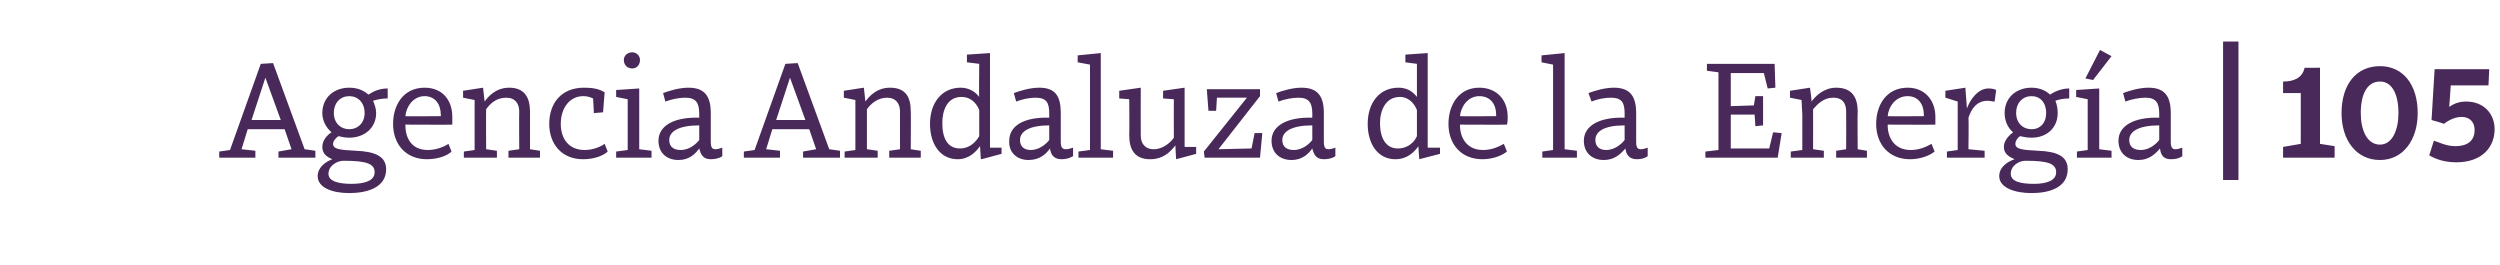 <?xml version="1.0" standalone="no"?><!DOCTYPE svg PUBLIC "-//W3C//DTD SVG 1.1//EN" "http://www.w3.org/Graphics/SVG/1.1/DTD/svg11.dtd"><svg xmlns="http://www.w3.org/2000/svg" version="1.1" width="325px" height="34.5px" viewBox="0 -7 325 34.5" style="top:-7px">  <desc>Agencia Andaluza de la Energ a | 105</desc>  <defs/>  <g id="Polygon117861">    <path d="M 36.2 12.7 L 37.9 12.4 L 37 9.8 L 32.2 9.8 L 31.4 12.4 L 33.2 12.6 L 33.2 13.5 L 28.5 13.5 L 28.5 12.7 L 29.9 12.5 L 33.9 1.3 L 35.5 1.2 L 39.6 12.4 L 41 12.6 L 41 13.5 L 36.2 13.5 L 36.2 12.7 Z M 32.7 8.6 L 36.5 8.6 L 34.5 3.1 L 34.5 3.1 L 32.7 8.6 Z M 41.3 15.9 C 41.3 14.7 42.4 14 43.2 13.7 C 42.5 13.4 41.9 13 41.9 12.1 C 41.9 11.2 42.6 10.5 43.1 10.2 C 42.4 9.6 41.9 8.7 41.9 7.7 C 41.9 5.7 43.4 4.4 45.4 4.4 C 46.4 4.4 47.2 4.7 47.9 5.3 C 48.5 4.9 49.3 4.5 50.4 4.5 C 50.4 4.5 50.4 5.8 50.4 5.8 C 49.8 5.8 49.1 5.9 48.5 6.1 C 48.7 6.6 48.9 7.1 48.9 7.7 C 48.9 9.6 47.4 10.9 45.4 10.9 C 44.9 10.9 44.4 10.8 44 10.7 C 43.7 10.9 43.3 11.3 43.3 11.7 C 43.3 12.4 44.2 12.5 46.3 12.6 C 48.7 12.7 50.2 13.3 50.2 15 C 50.2 17.4 47.7 18.1 45.4 18.1 C 43.2 18.1 41.3 17.4 41.3 15.9 Z M 44.6 13.9 C 43.9 13.9 42.7 14.5 42.7 15.6 C 42.7 16.6 44.1 16.9 45.7 16.9 C 47.4 16.9 48.7 16.5 48.7 15.4 C 48.7 14.3 47.7 13.9 44.7 13.9 C 44.7 13.9 44.6 13.9 44.6 13.9 Z M 43.4 7.7 C 43.4 9 44.3 9.8 45.4 9.8 C 46.5 9.8 47.4 9 47.4 7.7 C 47.4 6.3 46.5 5.5 45.4 5.5 C 44.3 5.5 43.4 6.3 43.4 7.7 Z M 58.8 8.2 C 58.8 8.5 58.8 8.9 58.8 9.2 C 58.78 9.23 52.7 9.2 52.7 9.2 C 52.7 9.2 52.66 9.27 52.7 9.3 C 52.7 10.8 53.4 12.5 55.6 12.5 C 56.7 12.5 57.7 12.1 58.3 11.7 C 58.3 11.7 58.7 12.7 58.7 12.7 C 58.2 13.2 57 13.7 55.5 13.7 C 52.8 13.7 51.1 11.8 51.1 9.1 C 51.1 6.7 52.4 4.4 55.2 4.4 C 57.5 4.4 58.8 6 58.8 8.2 Z M 52.7 8.1 C 52.66 8.14 57.3 8.1 57.3 8.1 C 57.3 8.1 57.34 7.87 57.3 7.9 C 57.3 6.6 56.6 5.5 55.2 5.5 C 53.7 5.5 52.8 6.9 52.7 8.1 Z M 60.2 5.7 L 60.2 4.8 L 62.8 4.4 C 62.8 4.4 62.99 6.17 63 6.2 C 63.5 5.5 64.5 4.4 66.2 4.4 C 68.2 4.4 68.9 5.7 68.9 7.5 C 68.91 7.52 68.9 12.4 68.9 12.4 L 70.2 12.6 L 70.2 13.5 L 66.1 13.5 L 66.1 12.6 L 67.5 12.4 C 67.5 12.4 67.47 7.52 67.5 7.5 C 67.5 6.5 67 5.7 65.8 5.7 C 64.5 5.7 63.7 6.5 63.2 7.2 C 63.17 7.22 63.2 12.4 63.2 12.4 L 64.6 12.6 L 64.6 13.5 L 60.3 13.5 L 60.3 12.7 L 61.7 12.5 L 61.7 7.9 L 61.7 6 L 60.2 5.7 Z M 78.6 5 C 78.6 5.02 78.4 7.6 78.4 7.6 L 77.2 7.7 C 77.2 7.7 77.12 5.8 77.1 5.8 C 76.7 5.6 76.3 5.5 75.8 5.5 C 74.1 5.5 72.9 7 72.9 9.1 C 72.9 11.1 74 12.5 76 12.5 C 77.2 12.5 78.2 12 78.6 11.7 C 78.6 11.7 79 12.7 79 12.7 C 78.5 13.2 77.3 13.7 75.8 13.7 C 73 13.7 71.4 11.7 71.4 9.1 C 71.4 6.4 73 4.4 75.9 4.4 C 76.9 4.4 77.8 4.5 78.6 5 Z M 83.1 12.4 L 84.7 12.6 L 84.7 13.5 L 80.1 13.5 L 80.1 12.7 L 81.6 12.5 L 81.6 5.9 L 80.1 5.6 L 80.1 4.7 L 83.1 4.5 L 83.1 12.4 Z M 82.2 -0.2 C 82.7 -0.2 83.2 0.2 83.2 0.8 C 83.2 1.5 82.7 1.9 82.2 1.9 C 81.6 1.9 81.1 1.5 81.1 0.8 C 81.1 0.2 81.6 -0.2 82.2 -0.2 Z M 92.4 7.7 C 92.4 7.7 92.4 11.4 92.4 11.4 C 92.4 12.2 92.6 12.4 93 12.4 C 93.3 12.4 93.6 12.3 93.9 12.2 C 93.9 12.2 93.9 13.3 93.9 13.3 C 93.5 13.6 92.9 13.7 92.4 13.7 C 91.4 13.7 91.1 13.1 90.9 12.3 C 90.4 13 89.6 13.8 88.2 13.8 C 86.6 13.8 85.6 12.8 85.6 11.3 C 85.6 9.3 87.7 8.2 90.9 8.3 C 90.9 8.3 90.9 7.8 90.9 7.8 C 90.9 6.4 90.5 5.7 89.1 5.7 C 88.3 5.7 87.3 5.9 86.5 6.2 C 86.5 6.2 86.2 5.1 86.2 5.1 C 87 4.8 88.3 4.4 89.5 4.4 C 91.6 4.4 92.4 5.5 92.4 7.7 Z M 90.9 9.3 C 88.2 9.3 87 10.1 87 11.2 C 87 12.1 87.6 12.5 88.5 12.5 C 89.7 12.5 90.6 11.6 90.9 11.2 C 90.9 11.2 90.9 9.3 90.9 9.3 Z M 104.4 12.7 L 106.1 12.4 L 105.2 9.8 L 100.4 9.8 L 99.6 12.4 L 101.4 12.6 L 101.4 13.5 L 96.7 13.5 L 96.7 12.7 L 98.1 12.5 L 102.1 1.3 L 103.7 1.2 L 107.8 12.4 L 109.2 12.6 L 109.2 13.5 L 104.4 13.5 L 104.4 12.7 Z M 100.9 8.6 L 104.7 8.6 L 102.7 3.1 L 102.7 3.1 L 100.9 8.6 Z M 109.7 5.7 L 109.7 4.8 L 112.3 4.4 C 112.3 4.4 112.51 6.17 112.5 6.2 C 113 5.5 114 4.4 115.7 4.4 C 117.8 4.4 118.4 5.7 118.4 7.5 C 118.43 7.52 118.4 12.4 118.4 12.4 L 119.7 12.6 L 119.7 13.5 L 115.6 13.5 L 115.6 12.6 L 117 12.4 C 117 12.4 116.99 7.52 117 7.5 C 117 6.5 116.5 5.7 115.3 5.7 C 114.1 5.7 113.2 6.5 112.7 7.2 C 112.69 7.22 112.7 12.4 112.7 12.4 L 114.1 12.6 L 114.1 13.5 L 109.8 13.5 L 109.8 12.7 L 111.2 12.5 L 111.2 7.9 L 111.2 6 L 109.7 5.7 Z M 127.3 5.6 C 127.25 5.62 127.3 1.3 127.3 1.3 L 125.7 1.1 L 125.7 0.1 L 128.7 -0.1 L 128.7 12.2 L 130.2 12.2 L 130.2 13 L 127.6 13.7 L 127.5 13.6 C 127.5 13.6 127.41 11.95 127.4 12 C 126.9 12.7 126 13.7 124.5 13.7 C 122.2 13.7 120.9 11.7 120.9 9.1 C 120.9 6.4 122.4 4.4 124.9 4.4 C 125.8 4.4 126.7 4.8 127.3 5.6 Z M 122.5 9 C 122.5 11 123.2 12.3 124.8 12.3 C 126.1 12.3 126.9 11.4 127.3 10.7 C 127.3 10.7 127.3 7.3 127.3 7.3 C 126.9 6.3 126.1 5.6 125 5.6 C 123.1 5.6 122.5 7.4 122.5 9 Z M 137.9 7.7 C 137.9 7.7 137.9 11.4 137.9 11.4 C 137.9 12.2 138.1 12.4 138.6 12.4 C 138.9 12.4 139.1 12.3 139.5 12.2 C 139.5 12.2 139.5 13.3 139.5 13.3 C 139 13.6 138.5 13.7 138 13.7 C 137 13.7 136.6 13.1 136.5 12.3 C 136 13 135.2 13.8 133.7 13.8 C 132.2 13.8 131.1 12.8 131.2 11.3 C 131.2 9.3 133.2 8.2 136.4 8.3 C 136.4 8.3 136.4 7.8 136.4 7.8 C 136.4 6.4 136.1 5.7 134.6 5.7 C 133.8 5.7 132.9 5.9 132.1 6.2 C 132.1 6.2 131.8 5.1 131.8 5.1 C 132.6 4.8 133.9 4.4 135.1 4.4 C 137.2 4.4 137.9 5.5 137.9 7.7 Z M 136.4 9.3 C 133.8 9.3 132.6 10.1 132.6 11.2 C 132.6 12.1 133.2 12.5 134 12.5 C 135.2 12.5 136.1 11.6 136.4 11.2 C 136.4 11.2 136.4 9.3 136.4 9.3 Z M 143.1 12.4 L 144.7 12.6 L 144.7 13.5 L 140.2 13.5 L 140.2 12.7 L 141.7 12.5 L 141.7 1.4 L 140.1 1.1 L 140.1 0.2 L 143.1 -0.1 L 143.1 12.4 Z M 152.9 13.7 C 152.9 13.7 152.78 11.93 152.8 11.9 C 152.1 12.8 151.2 13.7 149.5 13.7 C 147.5 13.7 146.8 12.4 146.8 10.6 C 146.84 10.57 146.8 5.9 146.8 5.9 L 145.5 5.8 L 145.5 4.8 L 148.3 4.4 C 148.3 4.4 148.28 10.57 148.3 10.6 C 148.3 11.6 148.8 12.4 150 12.4 C 151.2 12.4 152.2 11.5 152.6 10.9 C 152.58 10.85 152.6 5.9 152.6 5.9 L 151.2 5.8 L 151.2 4.8 L 154 4.4 L 154 12.1 L 155.5 12.1 L 155.5 13 L 152.9 13.7 Z M 158.2 5.7 L 158.1 7.4 L 157.1 7.4 L 156.9 4.8 L 156.9 4.6 L 163.8 4.6 L 163.8 5.5 L 158.4 12.4 L 162.7 12.3 L 163.1 10.3 L 164.1 10.3 L 163.8 13.5 L 156.6 13.5 L 156.5 12.7 L 162.1 5.7 L 158.2 5.7 Z M 172.1 7.7 C 172.1 7.7 172.1 11.4 172.1 11.4 C 172.1 12.2 172.3 12.4 172.7 12.4 C 173 12.4 173.3 12.3 173.6 12.2 C 173.6 12.2 173.6 13.3 173.6 13.3 C 173.2 13.6 172.6 13.7 172.1 13.7 C 171.1 13.7 170.8 13.1 170.6 12.3 C 170.1 13 169.3 13.8 167.9 13.8 C 166.3 13.8 165.3 12.8 165.3 11.3 C 165.3 9.3 167.4 8.2 170.6 8.3 C 170.6 8.3 170.6 7.8 170.6 7.8 C 170.6 6.4 170.2 5.7 168.8 5.7 C 168 5.7 167 5.9 166.2 6.2 C 166.2 6.2 165.9 5.1 165.9 5.1 C 166.7 4.8 168 4.4 169.2 4.4 C 171.3 4.4 172.1 5.5 172.1 7.7 Z M 170.6 9.3 C 167.9 9.3 166.7 10.1 166.7 11.2 C 166.7 12.1 167.3 12.5 168.2 12.5 C 169.4 12.5 170.3 11.6 170.6 11.2 C 170.6 11.2 170.6 9.3 170.6 9.3 Z M 184.2 5.6 C 184.2 5.62 184.2 1.3 184.2 1.3 L 182.7 1.1 L 182.7 0.1 L 185.6 -0.1 L 185.6 12.2 L 187.2 12.2 L 187.2 13 L 184.5 13.7 L 184.5 13.6 C 184.5 13.6 184.36 11.95 184.4 12 C 183.9 12.7 183 13.7 181.4 13.7 C 179.1 13.7 177.8 11.7 177.8 9.1 C 177.8 6.4 179.3 4.4 181.8 4.4 C 182.8 4.4 183.6 4.8 184.2 5.6 Z M 179.4 9 C 179.4 11 180.2 12.3 181.7 12.3 C 183.1 12.3 183.9 11.4 184.2 10.7 C 184.2 10.7 184.2 7.3 184.2 7.3 C 183.8 6.3 183 5.6 182 5.6 C 180.1 5.6 179.4 7.4 179.4 9 Z M 196 8.2 C 196 8.5 196 8.9 195.9 9.2 C 195.94 9.23 189.8 9.2 189.8 9.2 C 189.8 9.2 189.82 9.27 189.8 9.3 C 189.8 10.8 190.6 12.5 192.8 12.5 C 193.9 12.5 194.8 12.1 195.5 11.7 C 195.5 11.7 195.9 12.7 195.9 12.7 C 195.3 13.2 194.1 13.7 192.7 13.7 C 190 13.7 188.3 11.8 188.3 9.1 C 188.3 6.7 189.6 4.4 192.3 4.4 C 194.6 4.4 196 6 196 8.2 Z M 189.8 8.1 C 189.82 8.14 194.5 8.1 194.5 8.1 C 194.5 8.1 194.5 7.87 194.5 7.9 C 194.5 6.6 193.8 5.5 192.3 5.5 C 190.8 5.5 189.9 6.9 189.8 8.1 Z M 203.4 12.4 L 205 12.6 L 205 13.5 L 200.5 13.5 L 200.5 12.7 L 201.9 12.5 L 201.9 1.4 L 200.4 1.1 L 200.4 0.2 L 203.4 -0.1 L 203.4 12.4 Z M 212.7 7.7 C 212.7 7.7 212.7 11.4 212.7 11.4 C 212.7 12.2 212.9 12.4 213.3 12.4 C 213.6 12.4 213.9 12.3 214.2 12.2 C 214.2 12.2 214.2 13.3 214.2 13.3 C 213.8 13.6 213.3 13.7 212.8 13.7 C 211.8 13.7 211.4 13.1 211.3 12.3 C 210.7 13 209.9 13.8 208.5 13.8 C 206.9 13.8 205.9 12.8 205.9 11.3 C 205.9 9.3 208 8.2 211.2 8.3 C 211.2 8.3 211.2 7.8 211.2 7.8 C 211.2 6.4 210.9 5.7 209.4 5.7 C 208.6 5.7 207.6 5.9 206.9 6.2 C 206.9 6.2 206.5 5.1 206.5 5.1 C 207.3 4.8 208.6 4.4 209.8 4.4 C 211.9 4.4 212.7 5.5 212.7 7.7 Z M 211.2 9.3 C 208.5 9.3 207.4 10.1 207.4 11.2 C 207.4 12.1 208 12.5 208.8 12.5 C 210 12.5 210.9 11.6 211.2 11.2 C 211.2 11.2 211.2 9.3 211.2 9.3 Z M 225 7.9 L 225 12.3 L 230 12.3 L 230.5 10.2 L 231.6 10.3 L 231.6 10.4 L 231.1 13.5 L 221.7 13.5 L 221.7 12.7 L 223.4 12.5 L 223.4 2.4 L 221.9 2.2 L 221.9 1.3 L 230.7 1.3 L 230.8 4.4 L 229.8 4.5 L 229.3 2.5 L 225 2.5 L 225 6.8 L 228 6.7 L 228.2 5.5 L 229.2 5.5 L 229.2 9.3 L 228.2 9.4 L 228.2 9.4 L 228.1 7.9 L 225 7.9 Z M 232.7 5.7 L 232.7 4.8 L 235.3 4.4 C 235.3 4.4 235.54 6.17 235.5 6.2 C 236 5.5 237.1 4.4 238.7 4.4 C 240.8 4.4 241.5 5.7 241.5 7.5 C 241.46 7.52 241.5 12.4 241.5 12.4 L 242.7 12.6 L 242.7 13.5 L 238.7 13.5 L 238.7 12.6 L 240 12.4 C 240 12.4 240.02 7.52 240 7.5 C 240 6.5 239.6 5.7 238.3 5.7 C 237.1 5.7 236.3 6.5 235.7 7.2 C 235.72 7.22 235.7 12.4 235.7 12.4 L 237.1 12.6 L 237.1 13.5 L 232.8 13.5 L 232.8 12.7 L 234.3 12.5 L 234.3 7.9 L 234.2 6 L 232.7 5.7 Z M 251.6 8.2 C 251.6 8.5 251.6 8.9 251.6 9.2 C 251.56 9.23 245.4 9.2 245.4 9.2 C 245.4 9.2 245.44 9.27 245.4 9.3 C 245.4 10.8 246.2 12.5 248.4 12.5 C 249.5 12.5 250.4 12.1 251.1 11.7 C 251.1 11.7 251.5 12.7 251.5 12.7 C 250.9 13.2 249.7 13.7 248.3 13.7 C 245.6 13.7 243.9 11.8 243.9 9.1 C 243.9 6.7 245.2 4.4 248 4.4 C 250.2 4.4 251.6 6 251.6 8.2 Z M 245.4 8.1 C 245.44 8.14 250.1 8.1 250.1 8.1 C 250.1 8.1 250.12 7.87 250.1 7.9 C 250.1 6.6 249.4 5.5 248 5.5 C 246.4 5.5 245.5 6.9 245.4 8.1 Z M 252.9 5.7 L 252.9 4.8 L 255.5 4.4 L 255.7 7.1 C 255.7 7.1 255.72 7.15 255.7 7.1 C 256.1 6 257.1 4.5 258.5 4.5 C 259 4.5 259.3 4.6 259.5 4.7 C 259.5 4.7 259.3 6.2 259.3 6.2 C 259 6.2 258.7 6.1 258.4 6.1 C 257 6.1 256.3 7.1 255.9 8.3 C 255.95 8.3 255.9 12.4 255.9 12.4 L 258 12.6 L 258 13.5 L 253.1 13.5 L 253.1 12.7 L 254.5 12.5 L 254.5 6.2 L 252.9 5.7 Z M 259.9 15.9 C 259.9 14.7 261 14 261.9 13.7 C 261.2 13.4 260.5 13 260.5 12.1 C 260.5 11.2 261.3 10.5 261.7 10.2 C 261 9.6 260.6 8.7 260.6 7.7 C 260.6 5.7 262.1 4.4 264.1 4.4 C 265 4.4 265.9 4.7 266.5 5.3 C 267.1 4.9 268 4.5 269 4.5 C 269 4.5 269 5.8 269 5.8 C 268.4 5.8 267.7 5.9 267.2 6.1 C 267.4 6.6 267.5 7.1 267.5 7.7 C 267.5 9.6 266.1 10.9 264.1 10.9 C 263.5 10.9 263.1 10.8 262.6 10.7 C 262.3 10.9 262 11.3 262 11.7 C 262 12.4 262.9 12.5 265 12.6 C 267.4 12.7 268.8 13.3 268.8 15 C 268.8 17.4 266.4 18.1 264.1 18.1 C 261.9 18.1 259.9 17.4 259.9 15.9 Z M 263.3 13.9 C 262.5 13.9 261.4 14.5 261.4 15.6 C 261.4 16.6 262.7 16.9 264.4 16.9 C 266 16.9 267.3 16.5 267.3 15.4 C 267.3 14.3 266.3 13.9 263.4 13.9 C 263.4 13.9 263.3 13.9 263.3 13.9 Z M 262.1 7.7 C 262.1 9 263 9.8 264.1 9.8 C 265.2 9.8 266 9 266 7.7 C 266 6.3 265.2 5.5 264.1 5.5 C 263 5.5 262.1 6.3 262.1 7.7 Z M 272.9 12.4 L 274.5 12.6 L 274.5 13.5 L 270 13.5 L 270 12.7 L 271.4 12.5 L 271.4 5.9 L 269.9 5.6 L 269.9 4.7 L 272.9 4.5 L 272.9 12.4 Z M 271.1 3.2 L 271.1 3.2 L 273 -0.5 L 274.5 0.3 L 272.1 3.4 L 271.1 3.2 Z M 282.2 7.7 C 282.2 7.7 282.2 11.4 282.2 11.4 C 282.2 12.2 282.4 12.4 282.8 12.4 C 283.1 12.4 283.4 12.3 283.7 12.2 C 283.7 12.2 283.7 13.3 283.7 13.3 C 283.3 13.6 282.8 13.7 282.2 13.7 C 281.2 13.7 280.9 13.1 280.8 12.3 C 280.2 13 279.4 13.8 278 13.8 C 276.4 13.8 275.4 12.8 275.4 11.3 C 275.4 9.3 277.5 8.2 280.7 8.3 C 280.7 8.3 280.7 7.8 280.7 7.8 C 280.7 6.4 280.3 5.7 278.9 5.7 C 278.1 5.7 277.1 5.9 276.3 6.2 C 276.3 6.2 276 5.1 276 5.1 C 276.8 4.8 278.1 4.4 279.3 4.4 C 281.4 4.4 282.2 5.5 282.2 7.7 Z M 280.7 9.3 C 278 9.3 276.8 10.1 276.8 11.2 C 276.8 12.1 277.4 12.5 278.3 12.5 C 279.5 12.5 280.4 11.6 280.7 11.2 C 280.7 11.2 280.7 9.3 280.7 9.3 Z M 291 -1.6 L 291 16.4 L 289 16.4 L 289 -1.6 L 291 -1.6 Z M 301.6 11.7 L 303.5 12 L 303.5 13.5 L 296.8 13.5 L 296.8 12.1 L 299.1 11.7 L 299.1 5.1 L 296.8 5.1 C 296.8 5.1 296.79 3.62 296.8 3.6 C 298.1 3.6 299.3 3.2 299.6 1.8 C 299.6 1.84 301.6 1.8 301.6 1.8 L 301.6 11.7 Z M 314.3 7.7 C 314.3 11.2 312.4 13.8 309.4 13.8 C 306.3 13.8 304.4 11.2 304.4 7.7 C 304.4 4 306.3 1.6 309.4 1.6 C 312.4 1.6 314.3 4 314.3 7.7 Z M 306.9 7.7 C 306.9 9.9 307.7 11.8 309.4 11.8 C 311 11.8 311.8 9.9 311.8 7.7 C 311.8 5.3 311 3.6 309.4 3.6 C 307.7 3.6 306.9 5.3 306.9 7.7 Z M 316.4 11.3 C 316.9 11.4 317.9 12 319.2 12 C 321 12 321.7 11.1 321.7 9.9 C 321.7 8.9 321.1 8.2 320 8.2 C 319 8.2 318.1 8.8 317.7 9.1 C 317.71 9.05 316.1 8.6 316.1 8.6 L 316.5 2 L 323.6 2 L 323.5 4.1 L 318.6 4.1 C 318.6 4.1 318.41 6.86 318.4 6.9 C 319.1 6.4 319.8 6.2 320.6 6.2 C 322.9 6.2 324.3 7.8 324.3 9.8 C 324.3 12 322.8 14.1 319.3 14.1 C 317.3 14.1 316.2 13.4 315.8 13.2 C 315.8 13.2 316.4 11.3 316.4 11.3 Z " stroke="none" fill="#492959"/>  </g></svg>